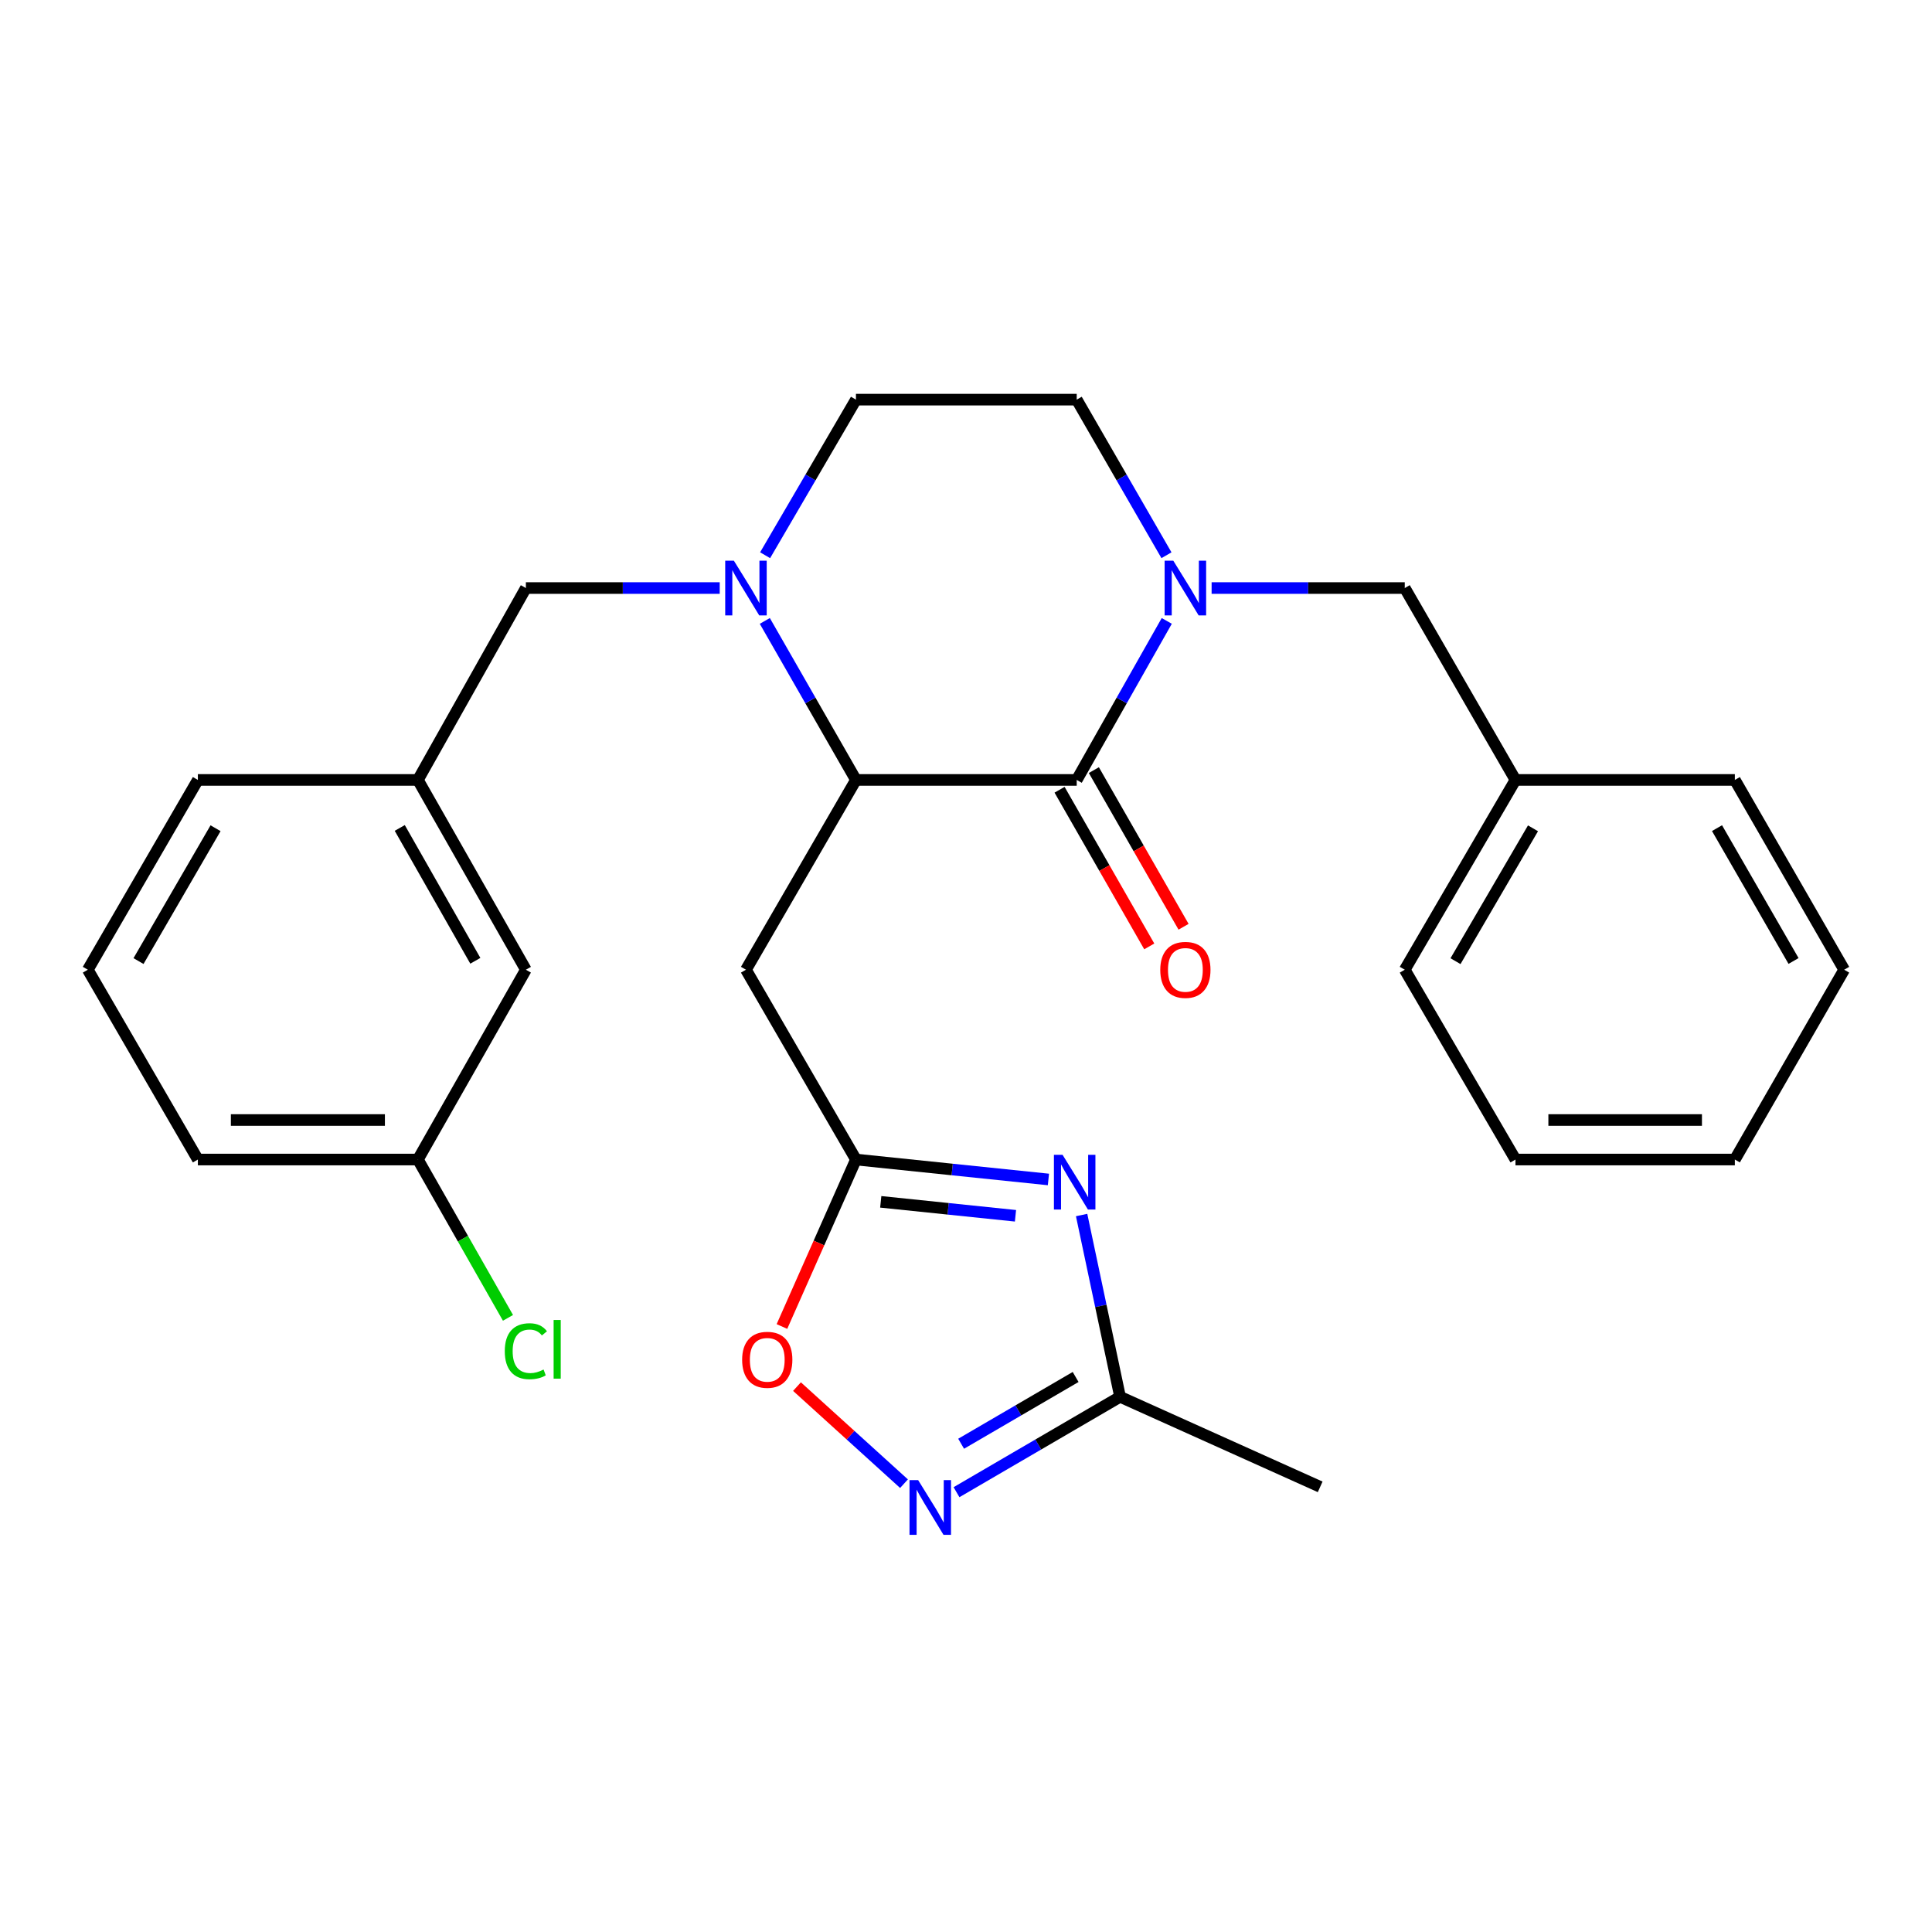 <?xml version='1.0' encoding='iso-8859-1'?>
<svg version='1.1' baseProfile='full'
              xmlns='http://www.w3.org/2000/svg'
                      xmlns:rdkit='http://www.rdkit.org/xml'
                      xmlns:xlink='http://www.w3.org/1999/xlink'
                  xml:space='preserve'
width='1000px' height='1000px' viewBox='0 0 1000 1000'>
<!-- END OF HEADER -->
<rect style='opacity:1.0;fill:#FFFFFF;stroke:none' width='1000' height='1000' x='0' y='0'> </rect>
<path class='bond-0' d='M 557.304,403.693 L 580.61,362.538' style='fill:none;fill-rule:evenodd;stroke:#000000;stroke-width:6px;stroke-linecap:butt;stroke-linejoin:miter;stroke-opacity:1' />
<path class='bond-0' d='M 580.61,362.538 L 603.916,321.382' style='fill:none;fill-rule:evenodd;stroke:#0000FF;stroke-width:6px;stroke-linecap:butt;stroke-linejoin:miter;stroke-opacity:1' />
<path class='bond-1' d='M 557.304,403.693 L 443.037,403.693' style='fill:none;fill-rule:evenodd;stroke:#000000;stroke-width:6px;stroke-linecap:butt;stroke-linejoin:miter;stroke-opacity:1' />
<path class='bond-13' d='M 548.429,408.775 L 571.643,449.317' style='fill:none;fill-rule:evenodd;stroke:#000000;stroke-width:6px;stroke-linecap:butt;stroke-linejoin:miter;stroke-opacity:1' />
<path class='bond-13' d='M 571.643,449.317 L 594.856,489.859' style='fill:none;fill-rule:evenodd;stroke:#FF0000;stroke-width:6px;stroke-linecap:butt;stroke-linejoin:miter;stroke-opacity:1' />
<path class='bond-13' d='M 566.179,398.611 L 589.393,439.153' style='fill:none;fill-rule:evenodd;stroke:#000000;stroke-width:6px;stroke-linecap:butt;stroke-linejoin:miter;stroke-opacity:1' />
<path class='bond-13' d='M 589.393,439.153 L 612.606,479.695' style='fill:none;fill-rule:evenodd;stroke:#FF0000;stroke-width:6px;stroke-linecap:butt;stroke-linejoin:miter;stroke-opacity:1' />
<path class='bond-10' d='M 627.13,304.369 L 677.116,304.369' style='fill:none;fill-rule:evenodd;stroke:#0000FF;stroke-width:6px;stroke-linecap:butt;stroke-linejoin:miter;stroke-opacity:1' />
<path class='bond-10' d='M 677.116,304.369 L 727.102,304.369' style='fill:none;fill-rule:evenodd;stroke:#000000;stroke-width:6px;stroke-linecap:butt;stroke-linejoin:miter;stroke-opacity:1' />
<path class='bond-11' d='M 603.76,287.394 L 580.532,247.122' style='fill:none;fill-rule:evenodd;stroke:#0000FF;stroke-width:6px;stroke-linecap:butt;stroke-linejoin:miter;stroke-opacity:1' />
<path class='bond-11' d='M 580.532,247.122 L 557.304,206.851' style='fill:none;fill-rule:evenodd;stroke:#000000;stroke-width:6px;stroke-linecap:butt;stroke-linejoin:miter;stroke-opacity:1' />
<path class='bond-2' d='M 443.037,403.693 L 419.451,362.542' style='fill:none;fill-rule:evenodd;stroke:#000000;stroke-width:6px;stroke-linecap:butt;stroke-linejoin:miter;stroke-opacity:1' />
<path class='bond-2' d='M 419.451,362.542 L 395.864,321.391' style='fill:none;fill-rule:evenodd;stroke:#0000FF;stroke-width:6px;stroke-linecap:butt;stroke-linejoin:miter;stroke-opacity:1' />
<path class='bond-6' d='M 443.037,403.693 L 386.108,501.927' style='fill:none;fill-rule:evenodd;stroke:#000000;stroke-width:6px;stroke-linecap:butt;stroke-linejoin:miter;stroke-opacity:1' />
<path class='bond-9' d='M 372.52,304.369 L 322.357,304.369' style='fill:none;fill-rule:evenodd;stroke:#0000FF;stroke-width:6px;stroke-linecap:butt;stroke-linejoin:miter;stroke-opacity:1' />
<path class='bond-9' d='M 322.357,304.369 L 272.193,304.369' style='fill:none;fill-rule:evenodd;stroke:#000000;stroke-width:6px;stroke-linecap:butt;stroke-linejoin:miter;stroke-opacity:1' />
<path class='bond-12' d='M 396.022,287.386 L 419.53,247.118' style='fill:none;fill-rule:evenodd;stroke:#0000FF;stroke-width:6px;stroke-linecap:butt;stroke-linejoin:miter;stroke-opacity:1' />
<path class='bond-12' d='M 419.53,247.118 L 443.037,206.851' style='fill:none;fill-rule:evenodd;stroke:#000000;stroke-width:6px;stroke-linecap:butt;stroke-linejoin:miter;stroke-opacity:1' />
<path class='bond-3' d='M 542.662,610.491 L 492.849,605.332' style='fill:none;fill-rule:evenodd;stroke:#0000FF;stroke-width:6px;stroke-linecap:butt;stroke-linejoin:miter;stroke-opacity:1' />
<path class='bond-3' d='M 492.849,605.332 L 443.037,600.172' style='fill:none;fill-rule:evenodd;stroke:#000000;stroke-width:6px;stroke-linecap:butt;stroke-linejoin:miter;stroke-opacity:1' />
<path class='bond-3' d='M 525.611,629.288 L 490.742,625.676' style='fill:none;fill-rule:evenodd;stroke:#0000FF;stroke-width:6px;stroke-linecap:butt;stroke-linejoin:miter;stroke-opacity:1' />
<path class='bond-3' d='M 490.742,625.676 L 455.873,622.065' style='fill:none;fill-rule:evenodd;stroke:#000000;stroke-width:6px;stroke-linecap:butt;stroke-linejoin:miter;stroke-opacity:1' />
<path class='bond-7' d='M 559.843,628.897 L 569.795,675.941' style='fill:none;fill-rule:evenodd;stroke:#0000FF;stroke-width:6px;stroke-linecap:butt;stroke-linejoin:miter;stroke-opacity:1' />
<path class='bond-7' d='M 569.795,675.941 L 579.746,722.984' style='fill:none;fill-rule:evenodd;stroke:#000000;stroke-width:6px;stroke-linecap:butt;stroke-linejoin:miter;stroke-opacity:1' />
<path class='bond-4' d='M 443.037,600.172 L 386.108,501.927' style='fill:none;fill-rule:evenodd;stroke:#000000;stroke-width:6px;stroke-linecap:butt;stroke-linejoin:miter;stroke-opacity:1' />
<path class='bond-8' d='M 443.037,600.172 L 423.885,643.383' style='fill:none;fill-rule:evenodd;stroke:#000000;stroke-width:6px;stroke-linecap:butt;stroke-linejoin:miter;stroke-opacity:1' />
<path class='bond-8' d='M 423.885,643.383 L 404.732,686.594' style='fill:none;fill-rule:evenodd;stroke:#FF0000;stroke-width:6px;stroke-linecap:butt;stroke-linejoin:miter;stroke-opacity:1' />
<path class='bond-5' d='M 467.913,767.952 L 440.216,742.828' style='fill:none;fill-rule:evenodd;stroke:#0000FF;stroke-width:6px;stroke-linecap:butt;stroke-linejoin:miter;stroke-opacity:1' />
<path class='bond-5' d='M 440.216,742.828 L 412.519,717.705' style='fill:none;fill-rule:evenodd;stroke:#FF0000;stroke-width:6px;stroke-linecap:butt;stroke-linejoin:miter;stroke-opacity:1' />
<path class='bond-29' d='M 495.084,772.355 L 537.415,747.67' style='fill:none;fill-rule:evenodd;stroke:#0000FF;stroke-width:6px;stroke-linecap:butt;stroke-linejoin:miter;stroke-opacity:1' />
<path class='bond-29' d='M 537.415,747.67 L 579.746,722.984' style='fill:none;fill-rule:evenodd;stroke:#000000;stroke-width:6px;stroke-linecap:butt;stroke-linejoin:miter;stroke-opacity:1' />
<path class='bond-29' d='M 497.48,747.281 L 527.111,730.001' style='fill:none;fill-rule:evenodd;stroke:#0000FF;stroke-width:6px;stroke-linecap:butt;stroke-linejoin:miter;stroke-opacity:1' />
<path class='bond-29' d='M 527.111,730.001 L 556.743,712.721' style='fill:none;fill-rule:evenodd;stroke:#000000;stroke-width:6px;stroke-linecap:butt;stroke-linejoin:miter;stroke-opacity:1' />
<path class='bond-19' d='M 579.746,722.984 L 683.32,769.595' style='fill:none;fill-rule:evenodd;stroke:#000000;stroke-width:6px;stroke-linecap:butt;stroke-linejoin:miter;stroke-opacity:1' />
<path class='bond-14' d='M 272.193,304.369 L 216.31,403.693' style='fill:none;fill-rule:evenodd;stroke:#000000;stroke-width:6px;stroke-linecap:butt;stroke-linejoin:miter;stroke-opacity:1' />
<path class='bond-17' d='M 727.102,304.369 L 784.406,403.693' style='fill:none;fill-rule:evenodd;stroke:#000000;stroke-width:6px;stroke-linecap:butt;stroke-linejoin:miter;stroke-opacity:1' />
<path class='bond-28' d='M 557.304,206.851 L 443.037,206.851' style='fill:none;fill-rule:evenodd;stroke:#000000;stroke-width:6px;stroke-linecap:butt;stroke-linejoin:miter;stroke-opacity:1' />
<path class='bond-15' d='M 216.31,403.693 L 272.193,501.927' style='fill:none;fill-rule:evenodd;stroke:#000000;stroke-width:6px;stroke-linecap:butt;stroke-linejoin:miter;stroke-opacity:1' />
<path class='bond-15' d='M 206.914,428.542 L 246.033,497.305' style='fill:none;fill-rule:evenodd;stroke:#000000;stroke-width:6px;stroke-linecap:butt;stroke-linejoin:miter;stroke-opacity:1' />
<path class='bond-21' d='M 216.31,403.693 L 102.418,403.693' style='fill:none;fill-rule:evenodd;stroke:#000000;stroke-width:6px;stroke-linecap:butt;stroke-linejoin:miter;stroke-opacity:1' />
<path class='bond-16' d='M 272.193,501.927 L 216.31,600.172' style='fill:none;fill-rule:evenodd;stroke:#000000;stroke-width:6px;stroke-linecap:butt;stroke-linejoin:miter;stroke-opacity:1' />
<path class='bond-18' d='M 216.31,600.172 L 239.619,641.146' style='fill:none;fill-rule:evenodd;stroke:#000000;stroke-width:6px;stroke-linecap:butt;stroke-linejoin:miter;stroke-opacity:1' />
<path class='bond-18' d='M 239.619,641.146 L 262.929,682.12' style='fill:none;fill-rule:evenodd;stroke:#00CC00;stroke-width:6px;stroke-linecap:butt;stroke-linejoin:miter;stroke-opacity:1' />
<path class='bond-31' d='M 216.31,600.172 L 102.418,600.172' style='fill:none;fill-rule:evenodd;stroke:#000000;stroke-width:6px;stroke-linecap:butt;stroke-linejoin:miter;stroke-opacity:1' />
<path class='bond-31' d='M 199.226,579.718 L 119.501,579.718' style='fill:none;fill-rule:evenodd;stroke:#000000;stroke-width:6px;stroke-linecap:butt;stroke-linejoin:miter;stroke-opacity:1' />
<path class='bond-23' d='M 784.406,403.693 L 727.102,501.927' style='fill:none;fill-rule:evenodd;stroke:#000000;stroke-width:6px;stroke-linecap:butt;stroke-linejoin:miter;stroke-opacity:1' />
<path class='bond-23' d='M 793.478,428.734 L 753.365,497.498' style='fill:none;fill-rule:evenodd;stroke:#000000;stroke-width:6px;stroke-linecap:butt;stroke-linejoin:miter;stroke-opacity:1' />
<path class='bond-24' d='M 784.406,403.693 L 897.957,403.693' style='fill:none;fill-rule:evenodd;stroke:#000000;stroke-width:6px;stroke-linecap:butt;stroke-linejoin:miter;stroke-opacity:1' />
<path class='bond-20' d='M 45.455,501.927 L 102.418,403.693' style='fill:none;fill-rule:evenodd;stroke:#000000;stroke-width:6px;stroke-linecap:butt;stroke-linejoin:miter;stroke-opacity:1' />
<path class='bond-20' d='M 71.693,497.452 L 111.567,428.688' style='fill:none;fill-rule:evenodd;stroke:#000000;stroke-width:6px;stroke-linecap:butt;stroke-linejoin:miter;stroke-opacity:1' />
<path class='bond-22' d='M 45.455,501.927 L 102.418,600.172' style='fill:none;fill-rule:evenodd;stroke:#000000;stroke-width:6px;stroke-linecap:butt;stroke-linejoin:miter;stroke-opacity:1' />
<path class='bond-26' d='M 727.102,501.927 L 784.406,600.172' style='fill:none;fill-rule:evenodd;stroke:#000000;stroke-width:6px;stroke-linecap:butt;stroke-linejoin:miter;stroke-opacity:1' />
<path class='bond-25' d='M 897.957,403.693 L 954.545,501.927' style='fill:none;fill-rule:evenodd;stroke:#000000;stroke-width:6px;stroke-linecap:butt;stroke-linejoin:miter;stroke-opacity:1' />
<path class='bond-25' d='M 888.722,428.638 L 928.334,497.401' style='fill:none;fill-rule:evenodd;stroke:#000000;stroke-width:6px;stroke-linecap:butt;stroke-linejoin:miter;stroke-opacity:1' />
<path class='bond-27' d='M 954.545,501.927 L 897.957,600.172' style='fill:none;fill-rule:evenodd;stroke:#000000;stroke-width:6px;stroke-linecap:butt;stroke-linejoin:miter;stroke-opacity:1' />
<path class='bond-30' d='M 784.406,600.172 L 897.957,600.172' style='fill:none;fill-rule:evenodd;stroke:#000000;stroke-width:6px;stroke-linecap:butt;stroke-linejoin:miter;stroke-opacity:1' />
<path class='bond-30' d='M 801.439,579.718 L 880.925,579.718' style='fill:none;fill-rule:evenodd;stroke:#000000;stroke-width:6px;stroke-linecap:butt;stroke-linejoin:miter;stroke-opacity:1' />
<path  class='atom-1' d='M 607.291 290.209
L 616.571 305.209
Q 617.491 306.689, 618.971 309.369
Q 620.451 312.049, 620.531 312.209
L 620.531 290.209
L 624.291 290.209
L 624.291 318.529
L 620.411 318.529
L 610.451 302.129
Q 609.291 300.209, 608.051 298.009
Q 606.851 295.809, 606.491 295.129
L 606.491 318.529
L 602.811 318.529
L 602.811 290.209
L 607.291 290.209
' fill='#0000FF'/>
<path  class='atom-3' d='M 379.848 290.209
L 389.128 305.209
Q 390.048 306.689, 391.528 309.369
Q 393.008 312.049, 393.088 312.209
L 393.088 290.209
L 396.848 290.209
L 396.848 318.529
L 392.968 318.529
L 383.008 302.129
Q 381.848 300.209, 380.608 298.009
Q 379.408 295.809, 379.048 295.129
L 379.048 318.529
L 375.368 318.529
L 375.368 290.209
L 379.848 290.209
' fill='#0000FF'/>
<path  class='atom-4' d='M 549.987 597.739
L 559.267 612.739
Q 560.187 614.219, 561.667 616.899
Q 563.147 619.579, 563.227 619.739
L 563.227 597.739
L 566.987 597.739
L 566.987 626.059
L 563.107 626.059
L 553.147 609.659
Q 551.987 607.739, 550.747 605.539
Q 549.547 603.339, 549.187 602.659
L 549.187 626.059
L 545.507 626.059
L 545.507 597.739
L 549.987 597.739
' fill='#0000FF'/>
<path  class='atom-6' d='M 475.241 766.117
L 484.521 781.117
Q 485.441 782.597, 486.921 785.277
Q 488.401 787.957, 488.481 788.117
L 488.481 766.117
L 492.241 766.117
L 492.241 794.437
L 488.361 794.437
L 478.401 778.037
Q 477.241 776.117, 476.001 773.917
Q 474.801 771.717, 474.441 771.037
L 474.441 794.437
L 470.761 794.437
L 470.761 766.117
L 475.241 766.117
' fill='#0000FF'/>
<path  class='atom-9' d='M 384.13 703.826
Q 384.13 697.026, 387.49 693.226
Q 390.85 689.426, 397.13 689.426
Q 403.41 689.426, 406.77 693.226
Q 410.13 697.026, 410.13 703.826
Q 410.13 710.706, 406.73 714.626
Q 403.33 718.506, 397.13 718.506
Q 390.89 718.506, 387.49 714.626
Q 384.13 710.746, 384.13 703.826
M 397.13 715.306
Q 401.45 715.306, 403.77 712.426
Q 406.13 709.506, 406.13 703.826
Q 406.13 698.266, 403.77 695.466
Q 401.45 692.626, 397.13 692.626
Q 392.81 692.626, 390.45 695.426
Q 388.13 698.226, 388.13 703.826
Q 388.13 709.546, 390.45 712.426
Q 392.81 715.306, 397.13 715.306
' fill='#FF0000'/>
<path  class='atom-14' d='M 600.551 502.007
Q 600.551 495.207, 603.911 491.407
Q 607.271 487.607, 613.551 487.607
Q 619.831 487.607, 623.191 491.407
Q 626.551 495.207, 626.551 502.007
Q 626.551 508.887, 623.151 512.807
Q 619.751 516.687, 613.551 516.687
Q 607.311 516.687, 603.911 512.807
Q 600.551 508.927, 600.551 502.007
M 613.551 513.487
Q 617.871 513.487, 620.191 510.607
Q 622.551 507.687, 622.551 502.007
Q 622.551 496.447, 620.191 493.647
Q 617.871 490.807, 613.551 490.807
Q 609.231 490.807, 606.871 493.607
Q 604.551 496.407, 604.551 502.007
Q 604.551 507.727, 606.871 510.607
Q 609.231 513.487, 613.551 513.487
' fill='#FF0000'/>
<path  class='atom-19' d='M 261.273 699.386
Q 261.273 692.346, 264.553 688.666
Q 267.873 684.946, 274.153 684.946
Q 279.993 684.946, 283.113 689.066
L 280.473 691.226
Q 278.193 688.226, 274.153 688.226
Q 269.873 688.226, 267.593 691.106
Q 265.353 693.946, 265.353 699.386
Q 265.353 704.986, 267.673 707.866
Q 270.033 710.746, 274.593 710.746
Q 277.713 710.746, 281.353 708.866
L 282.473 711.866
Q 280.993 712.826, 278.753 713.386
Q 276.513 713.946, 274.033 713.946
Q 267.873 713.946, 264.553 710.186
Q 261.273 706.426, 261.273 699.386
' fill='#00CC00'/>
<path  class='atom-19' d='M 286.553 683.226
L 290.233 683.226
L 290.233 713.586
L 286.553 713.586
L 286.553 683.226
' fill='#00CC00'/>
</svg>
